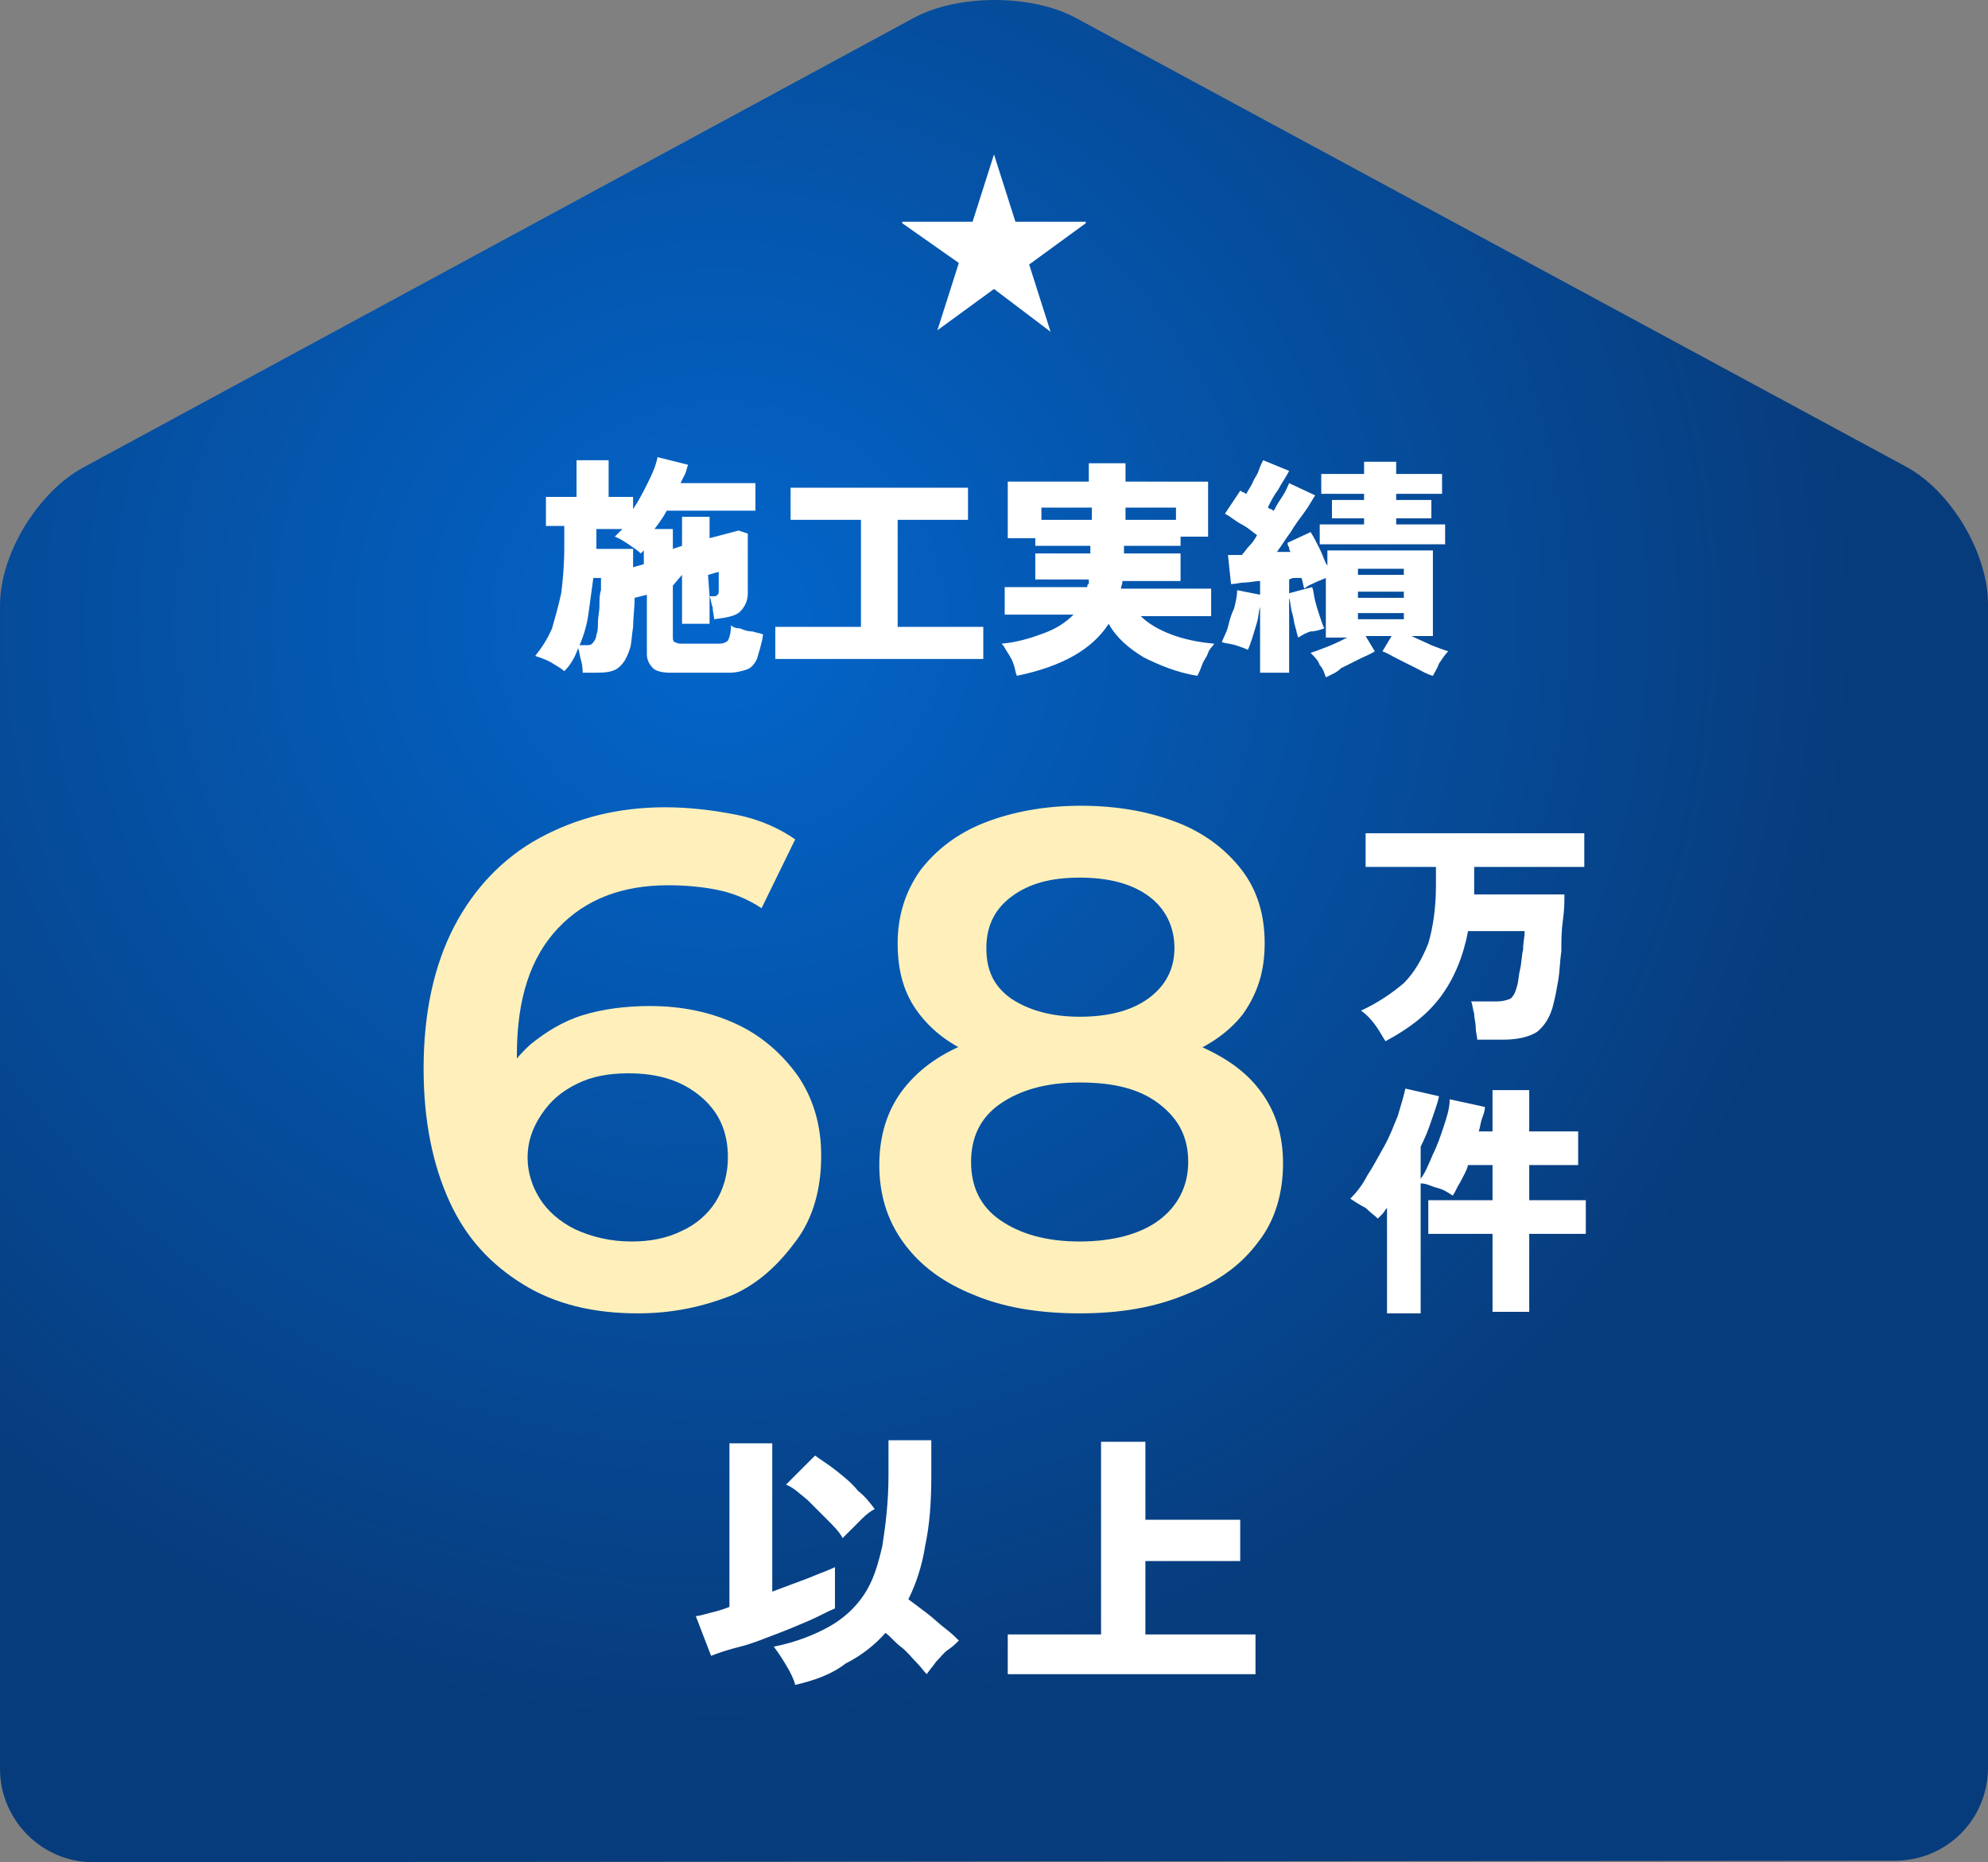 <?xml version="1.0" encoding="utf-8"?>
<!-- Generator: Adobe Illustrator 26.3.1, SVG Export Plug-In . SVG Version: 6.00 Build 0)  -->
<svg version="1.1" id="_レイヤー_2" xmlns="http://www.w3.org/2000/svg" xmlns:xlink="http://www.w3.org/1999/xlink" x="0px"
	 y="0px" viewBox="0 0 130 121.8" style="enable-background:new 0 0 130 121.8;" xml:space="preserve">
<rect x="0" y="0" width="130" height="121.8" fill="#808080" stroke="none"/>
<style type="text/css">
	.st0{fill:url(#SVGID_1_);}
	.st1{fill:#FFFFFF;}
	.st2{fill:#FFF0BB;}
</style>
<g id="_レイヤー_1-2">
	<g>
		<g>
			
				<radialGradient id="SVGID_1_" cx="28.043" cy="-820.65" r="72.01" gradientTransform="matrix(1.03 0 0 -1 18.149 -780)" gradientUnits="userSpaceOnUse">
				<stop  offset="0" style="stop-color:#0366CC"/>
				<stop  offset="1" style="stop-color:#073C7C"/>
			</radialGradient>
			<path class="st0" d="M123.9,121.7c3.4,0,6.1-2.7,6.1-6.1V39.5c0-3.3-2.4-7.4-5.4-9L70.4,1.2c-2.9-1.6-7.8-1.6-10.7,0L5.4,30.6
				c-2.9,1.6-5.4,5.6-5.4,9v76.1c0,3.3,2.7,6.1,6.1,6.1L123.9,121.7L123.9,121.7z"/>
			<g>
				<path class="st1" d="M38.1,44c0-0.2,0-0.4-0.1-0.8c-0.1-0.3-0.1-0.6-0.2-0.8c-0.2,0.6-0.5,1.1-0.9,1.5c-0.2-0.2-0.6-0.4-0.9-0.6
					c-0.4-0.2-0.7-0.3-1-0.4c0.4-0.5,0.8-1.1,1.1-1.8c0.2-0.7,0.4-1.4,0.6-2.3c0.1-0.8,0.2-1.8,0.2-3v-1.4h-1.2v-1.9h2v-2.4h2.1v2.4
					h1.6v0.8c0.4-0.6,0.7-1.2,1-1.8c0.3-0.6,0.5-1.1,0.6-1.6l2,0.5c-0.1,0.2-0.1,0.4-0.2,0.6c-0.1,0.2-0.2,0.4-0.3,0.6h4.9v1.8h-5.8
					c-0.2,0.4-0.5,0.8-0.8,1.2H44v1.3l0.6-0.2v-1.9h1.8v1.4l1.9-0.5l0.6,0.2v3.9c0,0.5-0.2,0.9-0.5,1.2c-0.3,0.3-0.9,0.4-1.7,0.5
					c0-0.2-0.1-0.5-0.1-0.8c-0.1-0.2-0.1-0.5-0.2-0.7v1.8h-1.8v-3.2L44,38.3v3.4c0,0.1,0,0.2,0.1,0.3c0.1,0,0.2,0.1,0.4,0.1H47
					c0.3,0,0.5-0.1,0.6-0.2c0.1-0.2,0.2-0.5,0.2-1c0.1,0.1,0.3,0.2,0.6,0.2c0.2,0.1,0.5,0.2,0.8,0.2c0.3,0.1,0.5,0.1,0.7,0.2
					c-0.1,0.7-0.3,1.2-0.4,1.6c-0.2,0.4-0.4,0.6-0.7,0.7c-0.3,0.1-0.7,0.2-1.1,0.2h-3.8c-0.6,0-1-0.1-1.2-0.3
					c-0.2-0.2-0.4-0.5-0.4-0.9v-3.9l-0.8,0.2c0,0.7-0.1,1.3-0.1,1.9c-0.1,0.6-0.1,1.1-0.2,1.4c-0.2,0.6-0.4,1-0.8,1.3
					C40,44,39.4,44,38.7,44H38.1L38.1,44z M37.9,42.2h0.4c0.2,0,0.4,0,0.5-0.2c0.1-0.1,0.2-0.3,0.2-0.5c0.1-0.2,0.1-0.5,0.1-0.8
					s0.1-0.7,0.1-1.1c0-0.4,0-0.7,0.1-1c0-0.3,0-0.6,0-0.8h-0.5c-0.1,0.7-0.2,1.5-0.3,2.2C38.4,40.8,38.2,41.5,37.9,42.2L37.9,42.2z
					 M41.4,37.1l0.7-0.2V36L42,36.1l-0.1,0.1c-0.2-0.2-0.5-0.4-0.8-0.6c-0.3-0.2-0.6-0.4-0.9-0.5c0.1-0.1,0.3-0.3,0.5-0.5H39v1.3
					h2.4v0.5C41.4,36.6,41.4,36.9,41.4,37.1L41.4,37.1z M46.4,39h0.2c0.1,0,0.3,0,0.3-0.1c0.1,0,0.1-0.2,0.1-0.3v-1.2l-0.7,0.2
					L46.4,39L46.4,39z"/>
				<path class="st1" d="M50.7,43.1V41h5.6v-7h-4.6v-2.1h11.6V34h-4.6v7h5.6v2.1H50.7z"/>
				<path class="st1" d="M66.5,44.2c-0.1-0.2-0.1-0.4-0.2-0.7s-0.2-0.5-0.4-0.8s-0.2-0.4-0.4-0.6c1.1-0.1,2-0.4,2.8-0.7
					s1.4-0.7,1.9-1.2h-4.5v-1.8h5.4c0-0.1,0-0.2,0.1-0.2c0-0.1,0-0.2,0-0.3h-3.5v-1.7h3.6v-0.5h-3.6v-0.5h-1.8v-3.7h5.3v-1.2h2.4
					v1.2H79v3.6h-1.8v0.6h-3.7v0.5h3.7V38h-3.8c0,0.2-0.1,0.4-0.1,0.5h5.9v1.8h-4.6c0.5,0.5,1.2,0.9,2,1.2s1.7,0.5,2.8,0.6
					c-0.1,0.2-0.3,0.3-0.4,0.6s-0.3,0.5-0.4,0.8s-0.2,0.5-0.3,0.7C77,44,75.8,43.5,74.8,43c-1-0.6-1.8-1.3-2.3-2.2
					C71.4,42.5,69.4,43.6,66.5,44.2L66.5,44.2z M68.1,34h3.3v-0.8h-3.3V34z M73.6,34h3.3v-0.8h-3.3V34z"/>
				<path class="st1" d="M86.7,44.3c-0.1-0.3-0.2-0.6-0.4-0.8c-0.1-0.3-0.3-0.5-0.6-0.8c0.3-0.1,0.6-0.2,1.1-0.4s0.9-0.4,1.3-0.6
					h-1.4v-3.9c-0.2,0.1-0.5,0.2-0.7,0.3s-0.5,0.2-0.7,0.4c-0.1-0.2-0.1-0.5-0.2-0.7c-0.1,0-0.2,0-0.4,0c-0.1,0-0.2,0-0.4,0.1v0.9
					l1.5-0.4c0.1,0.2,0.1,0.5,0.2,0.9s0.2,0.7,0.3,1c0.1,0.3,0.2,0.6,0.3,0.8c-0.3,0.1-0.6,0.2-0.9,0.2c-0.3,0.1-0.5,0.2-0.8,0.4
					c-0.1-0.2-0.1-0.4-0.2-0.7s-0.1-0.6-0.2-0.9s-0.1-0.7-0.2-1V44h-1.9v-4.3c-0.1,0.3-0.1,0.7-0.2,1s-0.2,0.7-0.3,1
					s-0.2,0.6-0.3,0.8c-0.2-0.1-0.5-0.2-0.8-0.3s-0.6-0.1-0.9-0.2c0.1-0.3,0.3-0.6,0.4-1s0.2-0.8,0.4-1.2c0.1-0.4,0.2-0.8,0.2-1.2
					l1.5,0.3V38c-0.3,0-0.7,0.1-1,0.1s-0.6,0.1-0.9,0.1l-0.2-1.9c0.1,0,0.3,0,0.4,0s0.3,0,0.5,0c0.2-0.2,0.3-0.4,0.5-0.6
					c0.2-0.2,0.4-0.5,0.5-0.7c-0.3-0.2-0.6-0.5-1-0.7s-0.7-0.5-1.1-0.7l1-1.5c0.1,0,0.1,0.1,0.2,0.1s0.1,0.1,0.2,0.1
					c0.1-0.2,0.3-0.5,0.4-0.7c0.1-0.3,0.3-0.5,0.4-0.8s0.2-0.5,0.3-0.7l1.7,0.7c-0.2,0.4-0.5,0.8-0.7,1.2c-0.3,0.4-0.5,0.8-0.7,1.2
					c0.1,0,0.1,0.1,0.2,0.1s0.1,0.1,0.2,0.1c0.2-0.4,0.4-0.7,0.6-1s0.3-0.6,0.4-0.8l1.7,0.8c-0.2,0.3-0.4,0.7-0.7,1.1
					s-0.6,0.8-0.9,1.3c-0.3,0.4-0.6,0.9-0.9,1.3c0.2,0,0.3,0,0.5,0s0.3,0,0.4,0c-0.1-0.1-0.1-0.2-0.1-0.3c-0.1-0.1-0.1-0.2-0.1-0.3
					l1.5-0.7c0.2,0.3,0.4,0.7,0.6,1.1c0.2,0.4,0.3,0.8,0.5,1.1v-1h6.9v5.6h-1.4c0.4,0.2,0.9,0.4,1.3,0.6c0.5,0.2,0.8,0.3,1.1,0.4
					c-0.2,0.2-0.4,0.5-0.6,0.8c-0.1,0.3-0.3,0.6-0.4,0.8c-0.4-0.1-0.7-0.3-1.1-0.5s-0.8-0.4-1.2-0.6s-0.7-0.4-1-0.5l0.6-1h-1.7
					l0.6,1c-0.3,0.2-0.6,0.3-1,0.5s-0.8,0.4-1.2,0.6C87.4,44,87.1,44.1,86.7,44.3L86.7,44.3z M86.3,35.6v-1.3h2.9v-0.4h-2.1v-1.2
					h2.1v-0.4h-2.8V31h2.8v-0.8h2.1V31h3v1.3h-3v0.4h2.3v1.2h-2.3v0.4h3.2v1.3C94.5,35.6,86.3,35.6,86.3,35.6z M88.8,37.6h3v-0.4h-3
					V37.6z M88.8,39.1h3v-0.4h-3V39.1z M88.8,40.5h3v-0.4h-3V40.5z"/>
			</g>
			<g>
				<path class="st1" d="M46.5,108.3l-1-2.6c0.2,0,0.5-0.1,0.9-0.2s0.8-0.2,1.3-0.4V94.4h2.8v9.7c0.8-0.3,1.6-0.6,2.4-0.9
					c0.7-0.3,1.3-0.5,1.7-0.7v2.7c-0.5,0.2-1,0.5-1.7,0.8s-1.4,0.6-2.2,0.9c-0.8,0.3-1.5,0.6-2.3,0.8
					C47.6,107.9,47,108.1,46.5,108.3L46.5,108.3z M52,110.2c-0.1-0.4-0.3-0.8-0.6-1.3s-0.5-0.8-0.8-1.2c1.5-0.3,2.7-0.8,3.6-1.3
					s1.7-1.2,2.3-2.1s0.9-1.9,1.2-3.2c0.2-1.3,0.4-2.8,0.4-4.6v-2.3h2.8v2.3c0,1.7-0.1,3.2-0.4,4.6c-0.2,1.3-0.6,2.5-1.1,3.5
					c0.4,0.3,0.8,0.6,1.2,0.9s0.8,0.7,1.2,1s0.7,0.6,0.9,0.8c-0.2,0.2-0.4,0.4-0.7,0.6c-0.3,0.2-0.5,0.5-0.8,0.8
					c-0.2,0.3-0.4,0.5-0.6,0.8c-0.2-0.2-0.4-0.5-0.7-0.8c-0.3-0.3-0.6-0.7-1-1s-0.7-0.7-1-0.9c-0.7,0.8-1.6,1.5-2.6,2
					C54.4,109.5,53.3,109.9,52,110.2L52,110.2z M55.1,100.6c-0.2-0.4-0.6-0.8-1-1.2s-0.9-0.9-1.3-1.3c-0.5-0.4-0.9-0.8-1.4-1
					l1.9-1.9c0.4,0.3,0.9,0.6,1.4,1s1,0.8,1.4,1.3c0.5,0.4,0.8,0.8,1.1,1.2c-0.2,0.1-0.5,0.3-0.8,0.6c-0.3,0.3-0.5,0.5-0.8,0.8
					C55.4,100.3,55.2,100.5,55.1,100.6L55.1,100.6z"/>
				<path class="st1" d="M65.9,109.5v-2.6H72V94.3h2.9v5.1h6.2v2.7h-6.2v4.8h7.2v2.6H65.9L65.9,109.5z"/>
			</g>
			<g>
				<g>
					<path class="st2" d="M41.7,85.9c-2.9,0-5.4-0.6-7.5-1.9s-3.7-3-4.8-5.4s-1.7-5.3-1.7-8.7c0-3.7,0.7-6.8,2-9.3s3.2-4.5,5.6-5.8
						c2.4-1.3,5.1-2,8.2-2c1.6,0,3.2,0.2,4.7,0.5s2.8,0.9,3.8,1.6l-2.2,4.5c-0.9-0.6-1.9-1-2.9-1.2s-2.1-0.3-3.2-0.3
						c-3,0-5.4,0.9-7.2,2.8c-1.8,1.9-2.7,4.6-2.7,8.3c0,0.6,0,1.3,0.1,2.1c0,0.8,0.1,1.6,0.3,2.4l-1.8-2c0.6-1.3,1.3-2.3,2.3-3.2
						c1-0.8,2.1-1.5,3.4-1.9s2.8-0.6,4.4-0.6c2.1,0,4,0.4,5.7,1.2c1.7,0.8,3,2,4,3.4c1,1.5,1.5,3.2,1.5,5.2c0,2.1-0.5,4-1.6,5.5
						s-2.4,2.8-4.2,3.6C45.9,85.5,43.9,85.9,41.7,85.9L41.7,85.9z M41.3,81.2c1.2,0,2.3-0.2,3.3-0.7c0.9-0.4,1.7-1.1,2.2-1.9
						s0.8-1.8,0.8-2.9c0-1.7-0.6-3-1.8-4c-1.2-1-2.7-1.5-4.7-1.5c-1.3,0-2.4,0.2-3.4,0.7s-1.7,1.1-2.3,2s-0.9,1.8-0.9,2.8
						s0.3,1.9,0.8,2.7c0.5,0.8,1.3,1.5,2.3,2C38.7,80.9,39.9,81.2,41.3,81.2L41.3,81.2z"/>
					<path class="st2" d="M70.6,85.9c-2.7,0-5-0.4-6.9-1.2c-2-0.8-3.5-1.9-4.6-3.4s-1.6-3.2-1.6-5.1s0.5-3.6,1.6-5s2.6-2.4,4.5-3.1
						c2-0.7,4.3-1.1,7-1.1s5.1,0.3,7.1,1.1s3.5,1.7,4.6,3.1s1.6,3,1.6,4.9s-0.5,3.7-1.6,5.1c-1.1,1.5-2.6,2.6-4.6,3.4
						C75.6,85.5,73.3,85.9,70.6,85.9L70.6,85.9z M70.6,70.2c-2.5,0-4.6-0.3-6.4-1s-3.1-1.6-4.1-2.9s-1.4-2.8-1.4-4.6
						s0.5-3.4,1.5-4.8c1-1.3,2.4-2.4,4.2-3.1c1.8-0.7,3.9-1.1,6.3-1.1s4.5,0.4,6.3,1.1c1.8,0.7,3.2,1.8,4.2,3.1s1.5,2.9,1.5,4.8
						s-0.5,3.3-1.4,4.6c-1,1.3-2.4,2.2-4.2,2.9S73.1,70.2,70.6,70.2L70.6,70.2z M70.6,81.2c2.2,0,4-0.5,5.2-1.4s1.9-2.2,1.9-3.8
						s-0.6-2.8-1.9-3.8s-3-1.4-5.2-1.4s-3.9,0.5-5.2,1.4s-1.9,2.2-1.9,3.8s0.6,2.9,1.9,3.8S68.4,81.2,70.6,81.2z M70.6,66.5
						c1.9,0,3.4-0.4,4.5-1.2c1.1-0.8,1.7-1.9,1.7-3.3s-0.6-2.6-1.7-3.4c-1.1-0.8-2.6-1.2-4.5-1.2s-3.3,0.4-4.4,1.2s-1.7,1.9-1.7,3.4
						s0.5,2.5,1.6,3.3C67.3,66.1,68.8,66.5,70.6,66.5z"/>
				</g>
				<g>
					<path class="st1" d="M90.6,68.1c-0.2-0.3-0.4-0.7-0.7-1.1c-0.3-0.4-0.6-0.7-0.9-0.9c1.1-0.5,2.1-1.2,2.8-1.8
						c0.7-0.7,1.2-1.6,1.6-2.6c0.3-1,0.5-2.3,0.5-3.8v-1.2h-4.6v-2.2h14.3v2.2h-7.2v1.8h5.9c0,0.5,0,1-0.1,1.7s-0.1,1.3-0.1,2
						c-0.1,0.7-0.1,1.3-0.2,1.9c-0.1,0.6-0.2,1.1-0.3,1.5c-0.2,0.9-0.6,1.5-1.1,1.9c-0.5,0.3-1.2,0.5-2.2,0.5h-1.7
						c0-0.2-0.1-0.5-0.1-0.8s-0.1-0.6-0.1-0.9c-0.1-0.3-0.1-0.6-0.2-0.8h1.6c0.5,0,0.8-0.1,1-0.2c0.2-0.2,0.3-0.4,0.4-0.8
						c0.1-0.3,0.1-0.7,0.2-1.1c0.1-0.4,0.1-0.9,0.2-1.3c0-0.5,0.1-0.8,0.1-1.2H96c-0.3,1.6-0.9,3.1-1.8,4.3S92.1,67.3,90.6,68.1
						L90.6,68.1z"/>
					<path class="st1" d="M90.7,85.9V79c-0.1,0.1-0.2,0.3-0.3,0.4c-0.1,0.1-0.2,0.2-0.3,0.3c-0.2-0.2-0.5-0.4-0.8-0.7
						c-0.4-0.2-0.7-0.4-1-0.6c0.4-0.4,0.8-0.9,1.1-1.5c0.4-0.6,0.7-1.2,1.1-1.9s0.6-1.3,0.9-2c0.2-0.7,0.4-1.3,0.5-1.8l2.2,0.5
						c-0.1,0.5-0.3,1-0.5,1.6s-0.4,1.1-0.7,1.7v2.1c0.3-0.4,0.5-0.9,0.8-1.6c0.3-0.6,0.5-1.2,0.7-1.8c0.2-0.6,0.4-1.2,0.4-1.8
						l2.3,0.5c0,0.3-0.1,0.5-0.2,0.8s-0.1,0.5-0.2,0.8h0.9v-2.7h2.4V74h3.2v2.2H100v2.3h3.7v2.2H100v5.1h-2.4v-5.1h-4.2v-2.2h4.2
						v-2.3H96c-0.1,0.4-0.3,0.7-0.5,1.1c-0.2,0.3-0.3,0.6-0.5,0.9c-0.3-0.2-0.6-0.4-1-0.5s-0.7-0.3-1.1-0.3v8.5L90.7,85.9L90.7,85.9
						z"/>
				</g>
			</g>
			<path class="st1" d="M66.4,14.5H71v0.1l-3.7,2.7l1.4,4.4l0,0L65,18.9l-3.7,2.7l0,0l1.4-4.4L59,14.6v-0.1h4.6l1.4-4.4l0,0
				L66.4,14.5L66.4,14.5z"/>
		</g>
	</g>
</g>
</svg>
